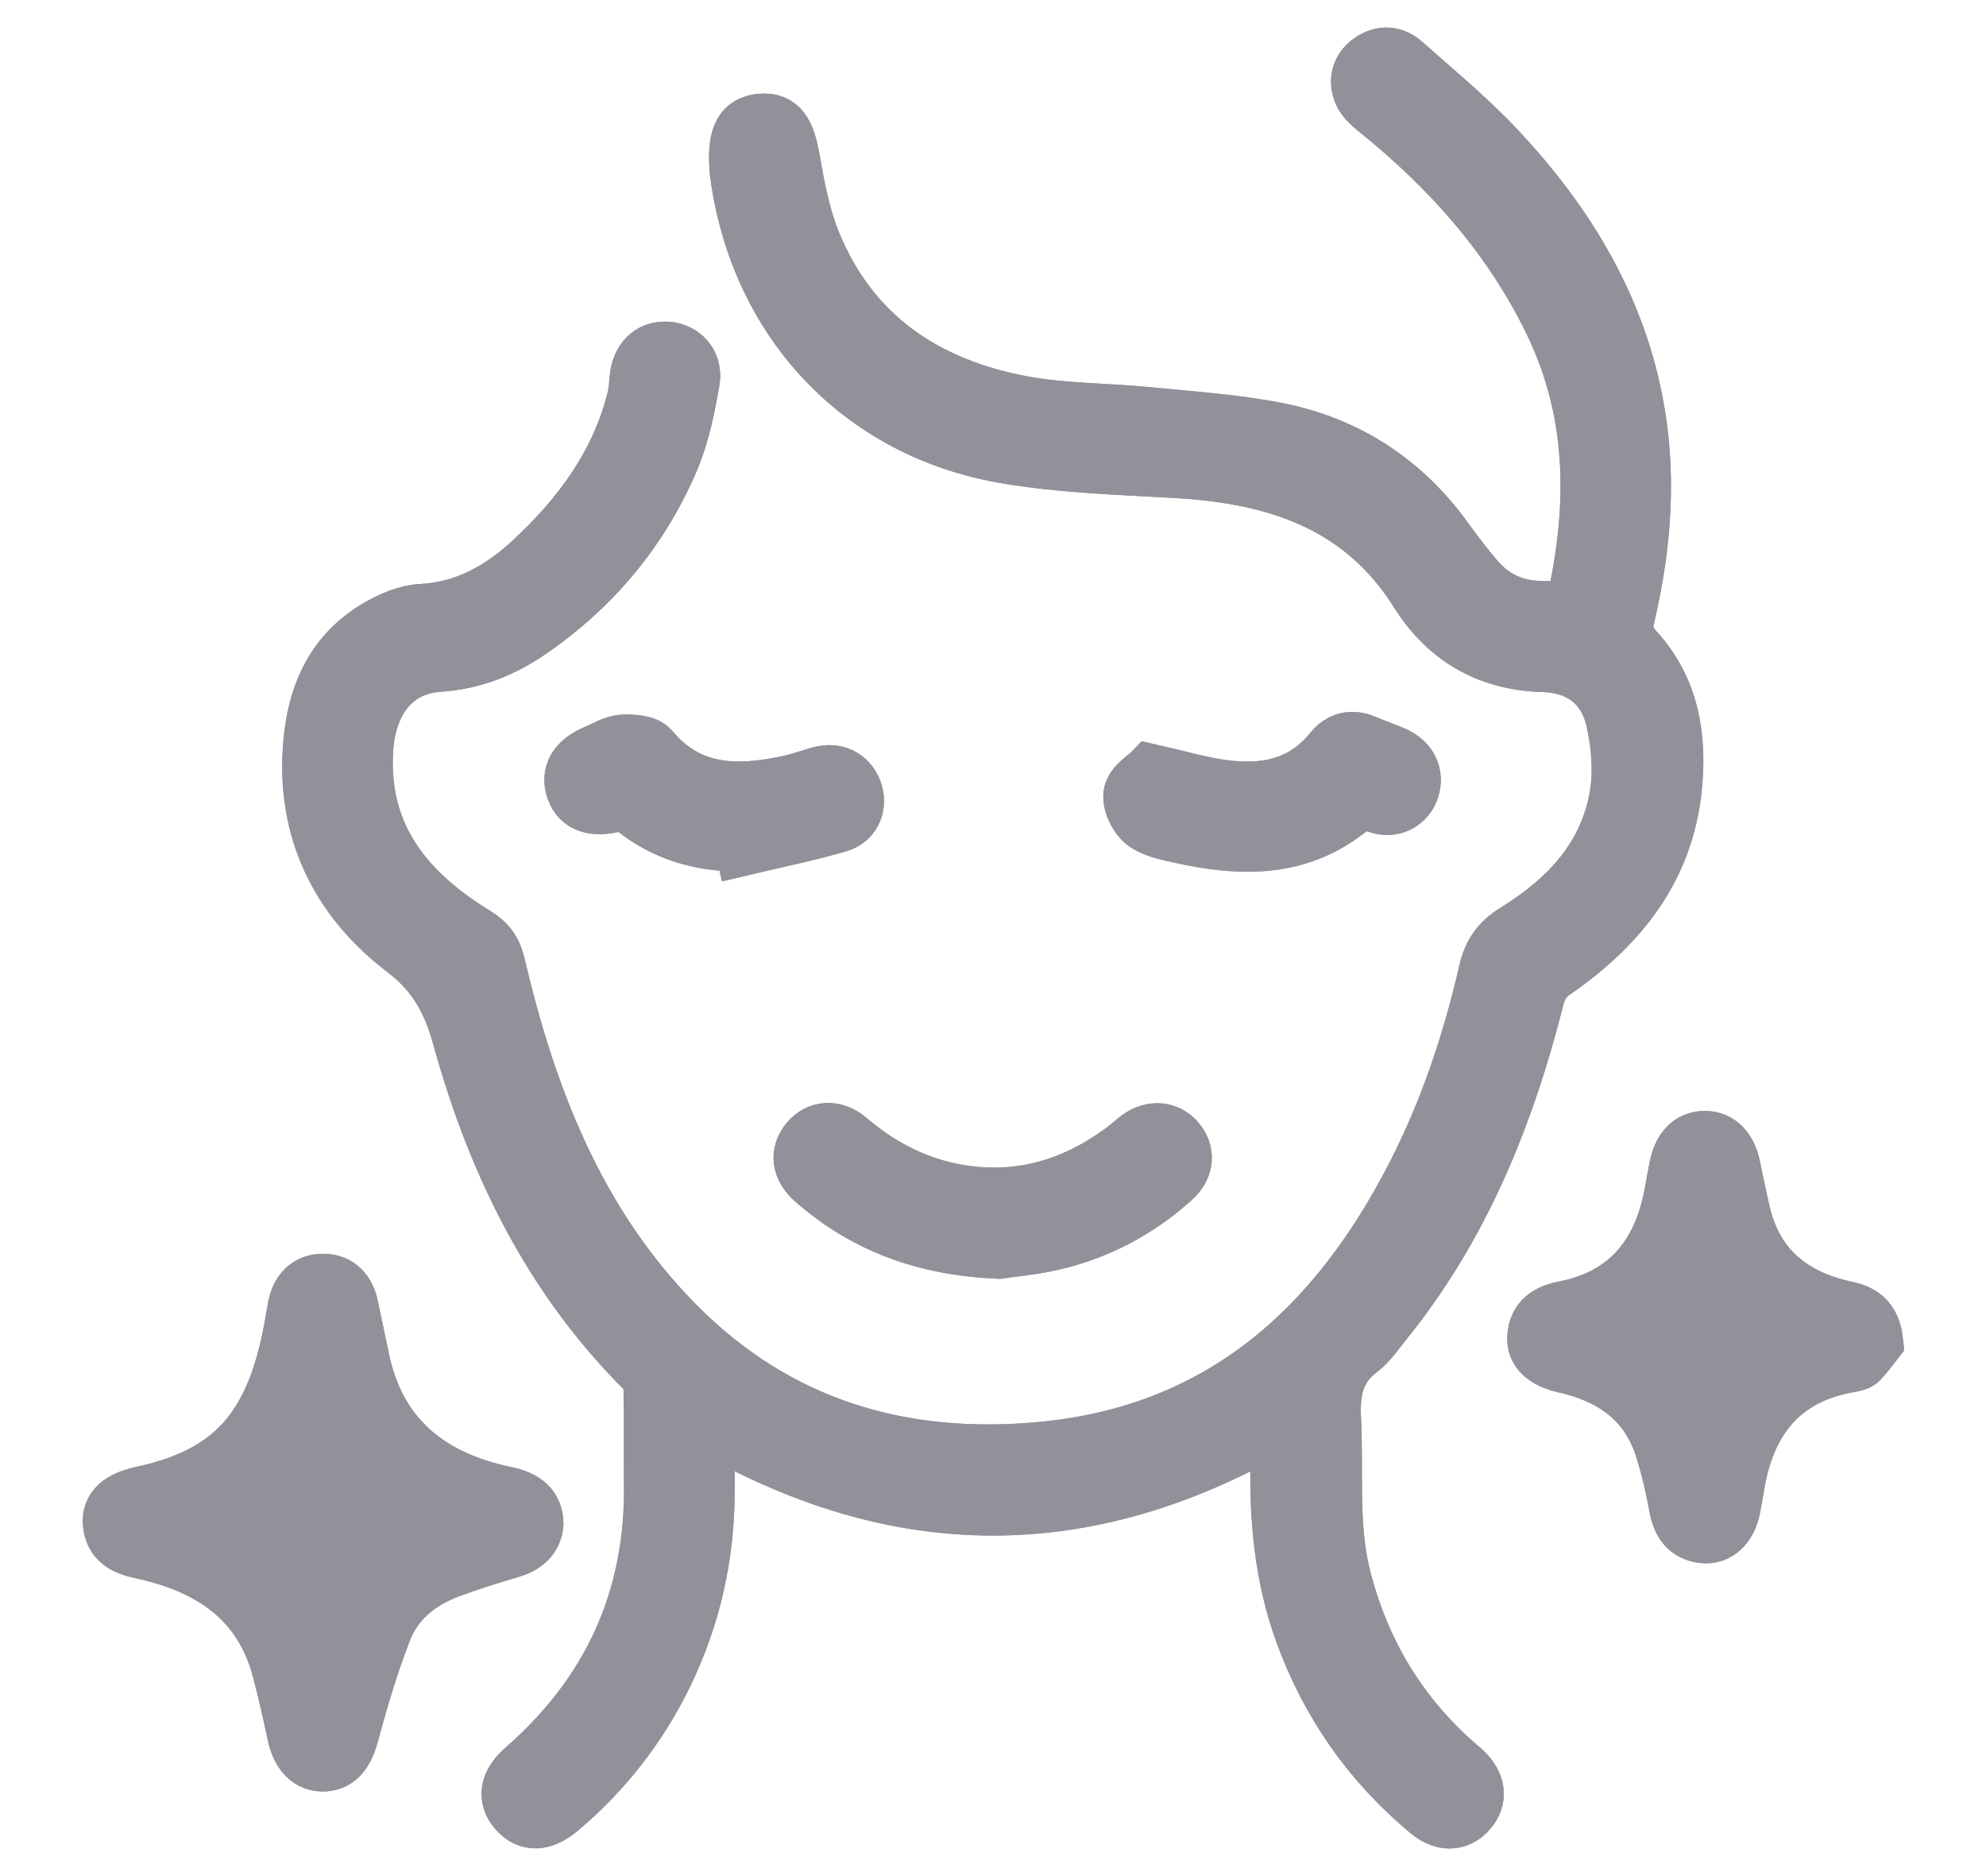 <?xml version="1.0" encoding="UTF-8"?>
<svg xmlns="http://www.w3.org/2000/svg" width="18" height="17" viewBox="0 0 18 17" fill="none">
  <path d="M11.585 12.913C11.585 13.011 11.587 13.096 11.585 13.182C11.568 13.734 11.614 14.276 11.805 14.801C12.04 15.442 12.418 15.981 12.941 16.417C13.078 16.531 13.214 16.525 13.314 16.413C13.414 16.3 13.398 16.164 13.271 16.043C13.248 16.021 13.223 16.001 13.198 15.98C12.687 15.53 12.352 14.974 12.18 14.314C12.053 13.832 12.111 13.341 12.085 12.854C12.072 12.602 12.114 12.395 12.327 12.235C12.415 12.168 12.479 12.069 12.55 11.981C13.251 11.115 13.657 10.11 13.927 9.042C13.954 8.937 13.999 8.866 14.091 8.802C14.677 8.398 15.097 7.878 15.174 7.144C15.221 6.686 15.154 6.248 14.831 5.892C14.74 5.792 14.718 5.713 14.748 5.583C14.901 4.933 14.95 4.275 14.817 3.616C14.64 2.735 14.184 1.999 13.579 1.354C13.316 1.072 13.015 0.825 12.726 0.568C12.633 0.484 12.522 0.476 12.415 0.553C12.313 0.626 12.291 0.734 12.334 0.84C12.359 0.904 12.424 0.958 12.481 1.004C13.138 1.534 13.688 2.151 14.06 2.916C14.471 3.761 14.461 4.635 14.25 5.533C14.149 5.526 14.059 5.514 13.97 5.514C13.729 5.512 13.53 5.421 13.376 5.237C13.283 5.126 13.193 5.011 13.109 4.893C12.725 4.357 12.205 4.02 11.562 3.895C11.179 3.821 10.786 3.796 10.397 3.757C10.018 3.72 9.632 3.725 9.259 3.655C8.389 3.491 7.714 3.041 7.37 2.194C7.274 1.958 7.226 1.701 7.182 1.449C7.138 1.191 7.069 1.085 6.896 1.099C6.727 1.113 6.663 1.229 6.678 1.494C6.679 1.521 6.681 1.547 6.684 1.574C6.865 2.912 7.792 3.906 9.117 4.132C9.628 4.219 10.153 4.233 10.673 4.264C11.561 4.316 12.338 4.564 12.846 5.371C13.104 5.782 13.486 6.008 13.987 6.021C14.322 6.03 14.553 6.208 14.625 6.533C14.671 6.744 14.692 6.974 14.66 7.186C14.572 7.758 14.204 8.146 13.73 8.438C13.585 8.528 13.509 8.636 13.471 8.8C13.324 9.44 13.117 10.061 12.816 10.647C12.106 12.033 11.064 12.977 9.45 13.133C8.172 13.256 7.039 12.92 6.123 11.989C5.233 11.084 4.793 9.949 4.51 8.741C4.48 8.614 4.424 8.536 4.313 8.468C3.696 8.09 3.271 7.59 3.312 6.81C3.336 6.345 3.58 6.045 3.979 6.018C4.285 5.999 4.555 5.891 4.801 5.722C5.379 5.326 5.814 4.806 6.087 4.163C6.182 3.939 6.231 3.692 6.273 3.451C6.301 3.288 6.185 3.171 6.039 3.164C5.891 3.158 5.79 3.26 5.775 3.428C5.769 3.492 5.765 3.557 5.749 3.619C5.6 4.209 5.254 4.675 4.817 5.08C4.535 5.341 4.216 5.522 3.814 5.542C3.682 5.549 3.542 5.611 3.424 5.679C2.977 5.939 2.829 6.369 2.809 6.852C2.78 7.586 3.095 8.177 3.662 8.609C3.943 8.824 4.077 9.07 4.167 9.397C4.482 10.537 4.989 11.577 5.841 12.424C5.88 12.462 5.9 12.536 5.901 12.594C5.907 12.879 5.901 13.164 5.905 13.449C5.919 14.487 5.527 15.341 4.748 16.022C4.596 16.154 4.573 16.29 4.679 16.411C4.784 16.532 4.921 16.528 5.076 16.397C5.48 16.056 5.799 15.648 6.03 15.172C6.285 14.645 6.409 14.089 6.408 13.505C6.408 13.31 6.408 13.114 6.408 12.913C8.141 13.913 9.85 13.918 11.585 12.913ZM4.857 13.805C4.854 13.66 4.764 13.576 4.589 13.54C3.896 13.396 3.421 13.022 3.276 12.298C3.245 12.146 3.211 11.994 3.18 11.841C3.152 11.704 3.073 11.613 2.931 11.611C2.788 11.609 2.706 11.7 2.678 11.836C2.664 11.905 2.654 11.974 2.641 12.043C2.473 12.948 2.098 13.361 1.288 13.536C1.087 13.58 0.99 13.664 1.001 13.802C1.015 13.971 1.131 14.024 1.283 14.057C1.895 14.189 2.368 14.491 2.537 15.139C2.587 15.33 2.631 15.524 2.672 15.718C2.709 15.893 2.805 15.992 2.942 15.983C3.075 15.974 3.143 15.869 3.186 15.707C3.27 15.393 3.364 15.08 3.481 14.777C3.584 14.509 3.8 14.334 4.067 14.233C4.252 14.163 4.442 14.105 4.632 14.048C4.765 14.009 4.847 13.933 4.857 13.805ZM17 12.162C16.98 11.965 16.888 11.892 16.737 11.86C16.237 11.754 15.896 11.474 15.788 10.954C15.762 10.828 15.732 10.703 15.707 10.577C15.675 10.411 15.582 10.315 15.45 10.317C15.318 10.318 15.229 10.412 15.197 10.582C15.186 10.645 15.172 10.708 15.162 10.771C15.067 11.345 14.773 11.741 14.178 11.858C14.029 11.887 13.925 11.952 13.912 12.111C13.902 12.246 13.999 12.331 14.184 12.374C14.61 12.47 14.933 12.693 15.069 13.127C15.124 13.3 15.165 13.478 15.197 13.656C15.223 13.801 15.29 13.898 15.439 13.915C15.57 13.93 15.675 13.827 15.706 13.668C15.717 13.604 15.73 13.541 15.74 13.477C15.836 12.876 16.144 12.471 16.774 12.366C16.805 12.36 16.843 12.352 16.863 12.331C16.918 12.272 16.966 12.205 17 12.162ZM9.05 11.338C9.163 11.321 9.336 11.306 9.503 11.27C9.931 11.178 10.31 10.981 10.635 10.687C10.755 10.579 10.763 10.439 10.666 10.33C10.579 10.23 10.439 10.219 10.318 10.306C10.279 10.334 10.244 10.368 10.206 10.398C9.807 10.703 9.359 10.865 8.856 10.825C8.415 10.789 8.029 10.611 7.692 10.322C7.564 10.211 7.413 10.224 7.321 10.336C7.225 10.453 7.242 10.587 7.375 10.703C7.838 11.108 8.381 11.309 9.05 11.338ZM6.722 7.646C6.725 7.659 6.727 7.672 6.73 7.685C7.02 7.616 7.314 7.557 7.6 7.474C7.743 7.433 7.793 7.289 7.744 7.162C7.693 7.032 7.574 6.975 7.431 7.014C7.338 7.04 7.247 7.074 7.153 7.094C6.686 7.195 6.247 7.197 5.902 6.784C5.856 6.729 5.729 6.721 5.642 6.726C5.56 6.731 5.482 6.782 5.403 6.815C5.217 6.892 5.147 7.012 5.201 7.159C5.251 7.296 5.38 7.337 5.567 7.291C5.618 7.278 5.695 7.29 5.734 7.322C6.023 7.556 6.355 7.651 6.722 7.646ZM10.429 6.992C10.385 7.038 10.271 7.103 10.252 7.189C10.234 7.268 10.295 7.399 10.364 7.453C10.45 7.522 10.578 7.546 10.693 7.572C11.22 7.689 11.739 7.711 12.199 7.359C12.292 7.288 12.364 7.255 12.484 7.3C12.623 7.352 12.756 7.274 12.795 7.15C12.836 7.019 12.78 6.898 12.641 6.835C12.554 6.795 12.461 6.766 12.373 6.727C12.253 6.675 12.148 6.701 12.069 6.798C11.801 7.13 11.444 7.19 11.052 7.131C10.862 7.102 10.676 7.048 10.429 6.992Z" fill="#919199" stroke="#919199" stroke-width="0.5"></path>
  <path d="M11.586 12.912C9.851 13.917 8.143 13.912 6.409 12.913C6.409 13.114 6.409 13.309 6.409 13.505C6.41 14.09 6.286 14.646 6.031 15.172C5.8 15.648 5.481 16.056 5.077 16.397C4.922 16.528 4.785 16.532 4.68 16.412C4.574 16.291 4.597 16.154 4.749 16.022C5.528 15.341 5.92 14.487 5.906 13.449C5.902 13.164 5.909 12.879 5.903 12.594C5.901 12.536 5.881 12.463 5.842 12.424C4.99 11.577 4.483 10.537 4.169 9.397C4.078 9.07 3.944 8.824 3.663 8.609C3.097 8.177 2.781 7.586 2.81 6.852C2.83 6.369 2.979 5.939 3.425 5.679C3.543 5.611 3.683 5.549 3.816 5.542C4.217 5.522 4.536 5.341 4.819 5.08C5.255 4.675 5.601 4.209 5.75 3.619C5.766 3.558 5.77 3.492 5.776 3.428C5.791 3.259 5.892 3.158 6.04 3.165C6.186 3.171 6.302 3.288 6.274 3.451C6.232 3.692 6.183 3.939 6.088 4.163C5.815 4.806 5.38 5.326 4.803 5.722C4.556 5.891 4.286 5.999 3.98 6.019C3.581 6.045 3.337 6.345 3.313 6.811C3.272 7.59 3.697 8.09 4.315 8.468C4.425 8.536 4.481 8.614 4.511 8.741C4.794 9.949 5.235 11.085 6.125 11.989C7.041 12.92 8.173 13.256 9.451 13.133C11.065 12.978 12.107 12.033 12.818 10.647C13.118 10.061 13.326 9.44 13.472 8.8C13.51 8.636 13.586 8.528 13.732 8.439C14.205 8.146 14.574 7.759 14.661 7.186C14.693 6.974 14.672 6.744 14.626 6.533C14.555 6.208 14.323 6.03 13.988 6.021C13.488 6.008 13.106 5.782 12.847 5.371C12.339 4.564 11.563 4.316 10.674 4.264C10.154 4.234 9.63 4.219 9.118 4.132C7.793 3.907 6.867 2.912 6.686 1.574C6.682 1.548 6.681 1.521 6.679 1.494C6.664 1.229 6.728 1.114 6.898 1.099C7.071 1.085 7.139 1.191 7.183 1.449C7.227 1.701 7.276 1.959 7.371 2.194C7.716 3.041 8.39 3.491 9.261 3.655C9.633 3.725 10.019 3.72 10.398 3.757C10.788 3.796 11.181 3.821 11.564 3.895C12.206 4.019 12.726 4.357 13.11 4.894C13.195 5.012 13.284 5.126 13.377 5.237C13.531 5.421 13.73 5.512 13.971 5.514C14.06 5.514 14.15 5.526 14.252 5.533C14.462 4.635 14.472 3.761 14.061 2.916C13.689 2.151 13.139 1.533 12.482 1.004C12.425 0.958 12.361 0.904 12.335 0.84C12.292 0.734 12.314 0.626 12.416 0.553C12.523 0.476 12.634 0.484 12.728 0.568C13.016 0.825 13.317 1.072 13.581 1.354C14.185 2 14.641 2.735 14.818 3.616C14.951 4.275 14.903 4.933 14.75 5.583C14.719 5.713 14.741 5.792 14.832 5.892C15.155 6.247 15.223 6.686 15.175 7.144C15.098 7.878 14.678 8.398 14.093 8.803C14.001 8.866 13.955 8.938 13.928 9.042C13.658 10.11 13.252 11.115 12.552 11.981C12.481 12.069 12.416 12.168 12.328 12.235C12.115 12.395 12.073 12.602 12.086 12.854C12.112 13.341 12.055 13.832 12.181 14.314C12.353 14.974 12.688 15.53 13.2 15.98C13.224 16.001 13.249 16.021 13.273 16.043C13.399 16.164 13.415 16.3 13.315 16.413C13.216 16.526 13.079 16.531 12.943 16.417C12.419 15.981 12.041 15.442 11.807 14.801C11.615 14.277 11.569 13.734 11.586 13.182C11.588 13.096 11.586 13.01 11.586 12.912Z" fill="#919199" stroke="#919199" stroke-width="0.5"></path>
  <path d="M4.857 13.805C4.847 13.933 4.765 14.009 4.632 14.049C4.442 14.105 4.252 14.164 4.067 14.233C3.8 14.334 3.584 14.509 3.481 14.777C3.364 15.08 3.27 15.393 3.186 15.707C3.142 15.87 3.075 15.974 2.942 15.983C2.805 15.992 2.709 15.893 2.672 15.719C2.631 15.524 2.587 15.331 2.537 15.139C2.368 14.491 1.895 14.189 1.283 14.057C1.131 14.024 1.015 13.971 1.001 13.802C0.99 13.664 1.087 13.58 1.288 13.537C2.098 13.362 2.473 12.948 2.641 12.043C2.654 11.974 2.664 11.905 2.678 11.837C2.706 11.7 2.788 11.61 2.931 11.611C3.073 11.613 3.152 11.704 3.18 11.842C3.211 11.994 3.245 12.146 3.276 12.298C3.421 13.022 3.896 13.396 4.589 13.54C4.764 13.576 4.854 13.659 4.857 13.805ZM2.928 12.885C2.744 13.29 2.459 13.584 2.03 13.797C2.469 14.006 2.749 14.311 2.931 14.757C3.118 14.313 3.383 13.995 3.816 13.793C3.395 13.578 3.111 13.289 2.928 12.885Z" fill="#919199" stroke="#919199" stroke-width="0.5"></path>
  <path d="M16.999 12.161C16.965 12.204 16.917 12.271 16.861 12.331C16.842 12.352 16.804 12.36 16.773 12.365C16.142 12.471 15.835 12.876 15.738 13.477C15.728 13.541 15.716 13.604 15.704 13.667C15.674 13.827 15.569 13.93 15.437 13.914C15.288 13.897 15.222 13.801 15.196 13.656C15.163 13.477 15.122 13.3 15.068 13.127C14.931 12.692 14.608 12.47 14.182 12.373C13.998 12.331 13.9 12.246 13.911 12.111C13.923 11.952 14.028 11.887 14.176 11.858C14.772 11.74 15.065 11.345 15.16 10.771C15.171 10.708 15.184 10.645 15.196 10.581C15.227 10.412 15.316 10.318 15.448 10.316C15.58 10.315 15.674 10.411 15.706 10.576C15.73 10.702 15.76 10.828 15.786 10.954C15.895 11.474 16.235 11.753 16.736 11.86C16.886 11.891 16.978 11.965 16.999 12.161ZM14.936 12.115C15.106 12.3 15.284 12.493 15.448 12.671C15.618 12.489 15.801 12.293 15.966 12.117C15.793 11.932 15.614 11.741 15.451 11.568C15.284 11.746 15.106 11.934 14.936 12.115Z" fill="#919199" stroke="#919199" stroke-width="0.5"></path>
  <path d="M9.051 11.337C8.383 11.308 7.84 11.107 7.377 10.702C7.244 10.586 7.227 10.451 7.323 10.335C7.415 10.223 7.566 10.21 7.694 10.321C8.031 10.609 8.417 10.787 8.858 10.823C9.361 10.864 9.809 10.701 10.208 10.396C10.246 10.367 10.281 10.333 10.32 10.305C10.441 10.218 10.58 10.229 10.668 10.329C10.764 10.438 10.757 10.578 10.637 10.686C10.311 10.98 9.933 11.177 9.505 11.269C9.337 11.305 9.165 11.32 9.051 11.337Z" fill="#919199" stroke="#919199" stroke-width="0.5"></path>
  <path d="M6.723 7.646C6.356 7.651 6.024 7.556 5.735 7.322C5.695 7.29 5.618 7.278 5.567 7.291C5.38 7.336 5.251 7.296 5.201 7.159C5.148 7.012 5.217 6.892 5.403 6.815C5.482 6.782 5.561 6.731 5.642 6.726C5.729 6.721 5.856 6.729 5.902 6.784C6.247 7.197 6.687 7.195 7.153 7.094C7.247 7.073 7.338 7.039 7.431 7.014C7.574 6.975 7.693 7.033 7.744 7.162C7.793 7.289 7.743 7.432 7.6 7.474C7.314 7.557 7.021 7.616 6.731 7.685C6.728 7.672 6.725 7.659 6.723 7.646Z" fill="#919199" stroke="#919199" stroke-width="0.5"></path>
  <path d="M10.431 6.992C10.678 7.048 10.864 7.102 11.053 7.131C11.445 7.19 11.802 7.13 12.071 6.798C12.149 6.701 12.254 6.675 12.374 6.728C12.463 6.766 12.556 6.795 12.643 6.835C12.781 6.898 12.838 7.019 12.796 7.15C12.757 7.275 12.625 7.352 12.485 7.3C12.366 7.255 12.293 7.289 12.2 7.36C11.74 7.712 11.222 7.689 10.694 7.572C10.58 7.547 10.452 7.522 10.365 7.454C10.296 7.399 10.235 7.268 10.253 7.189C10.273 7.103 10.386 7.038 10.431 6.992Z" fill="#919199" stroke="#919199" stroke-width="0.5"></path>
</svg>
